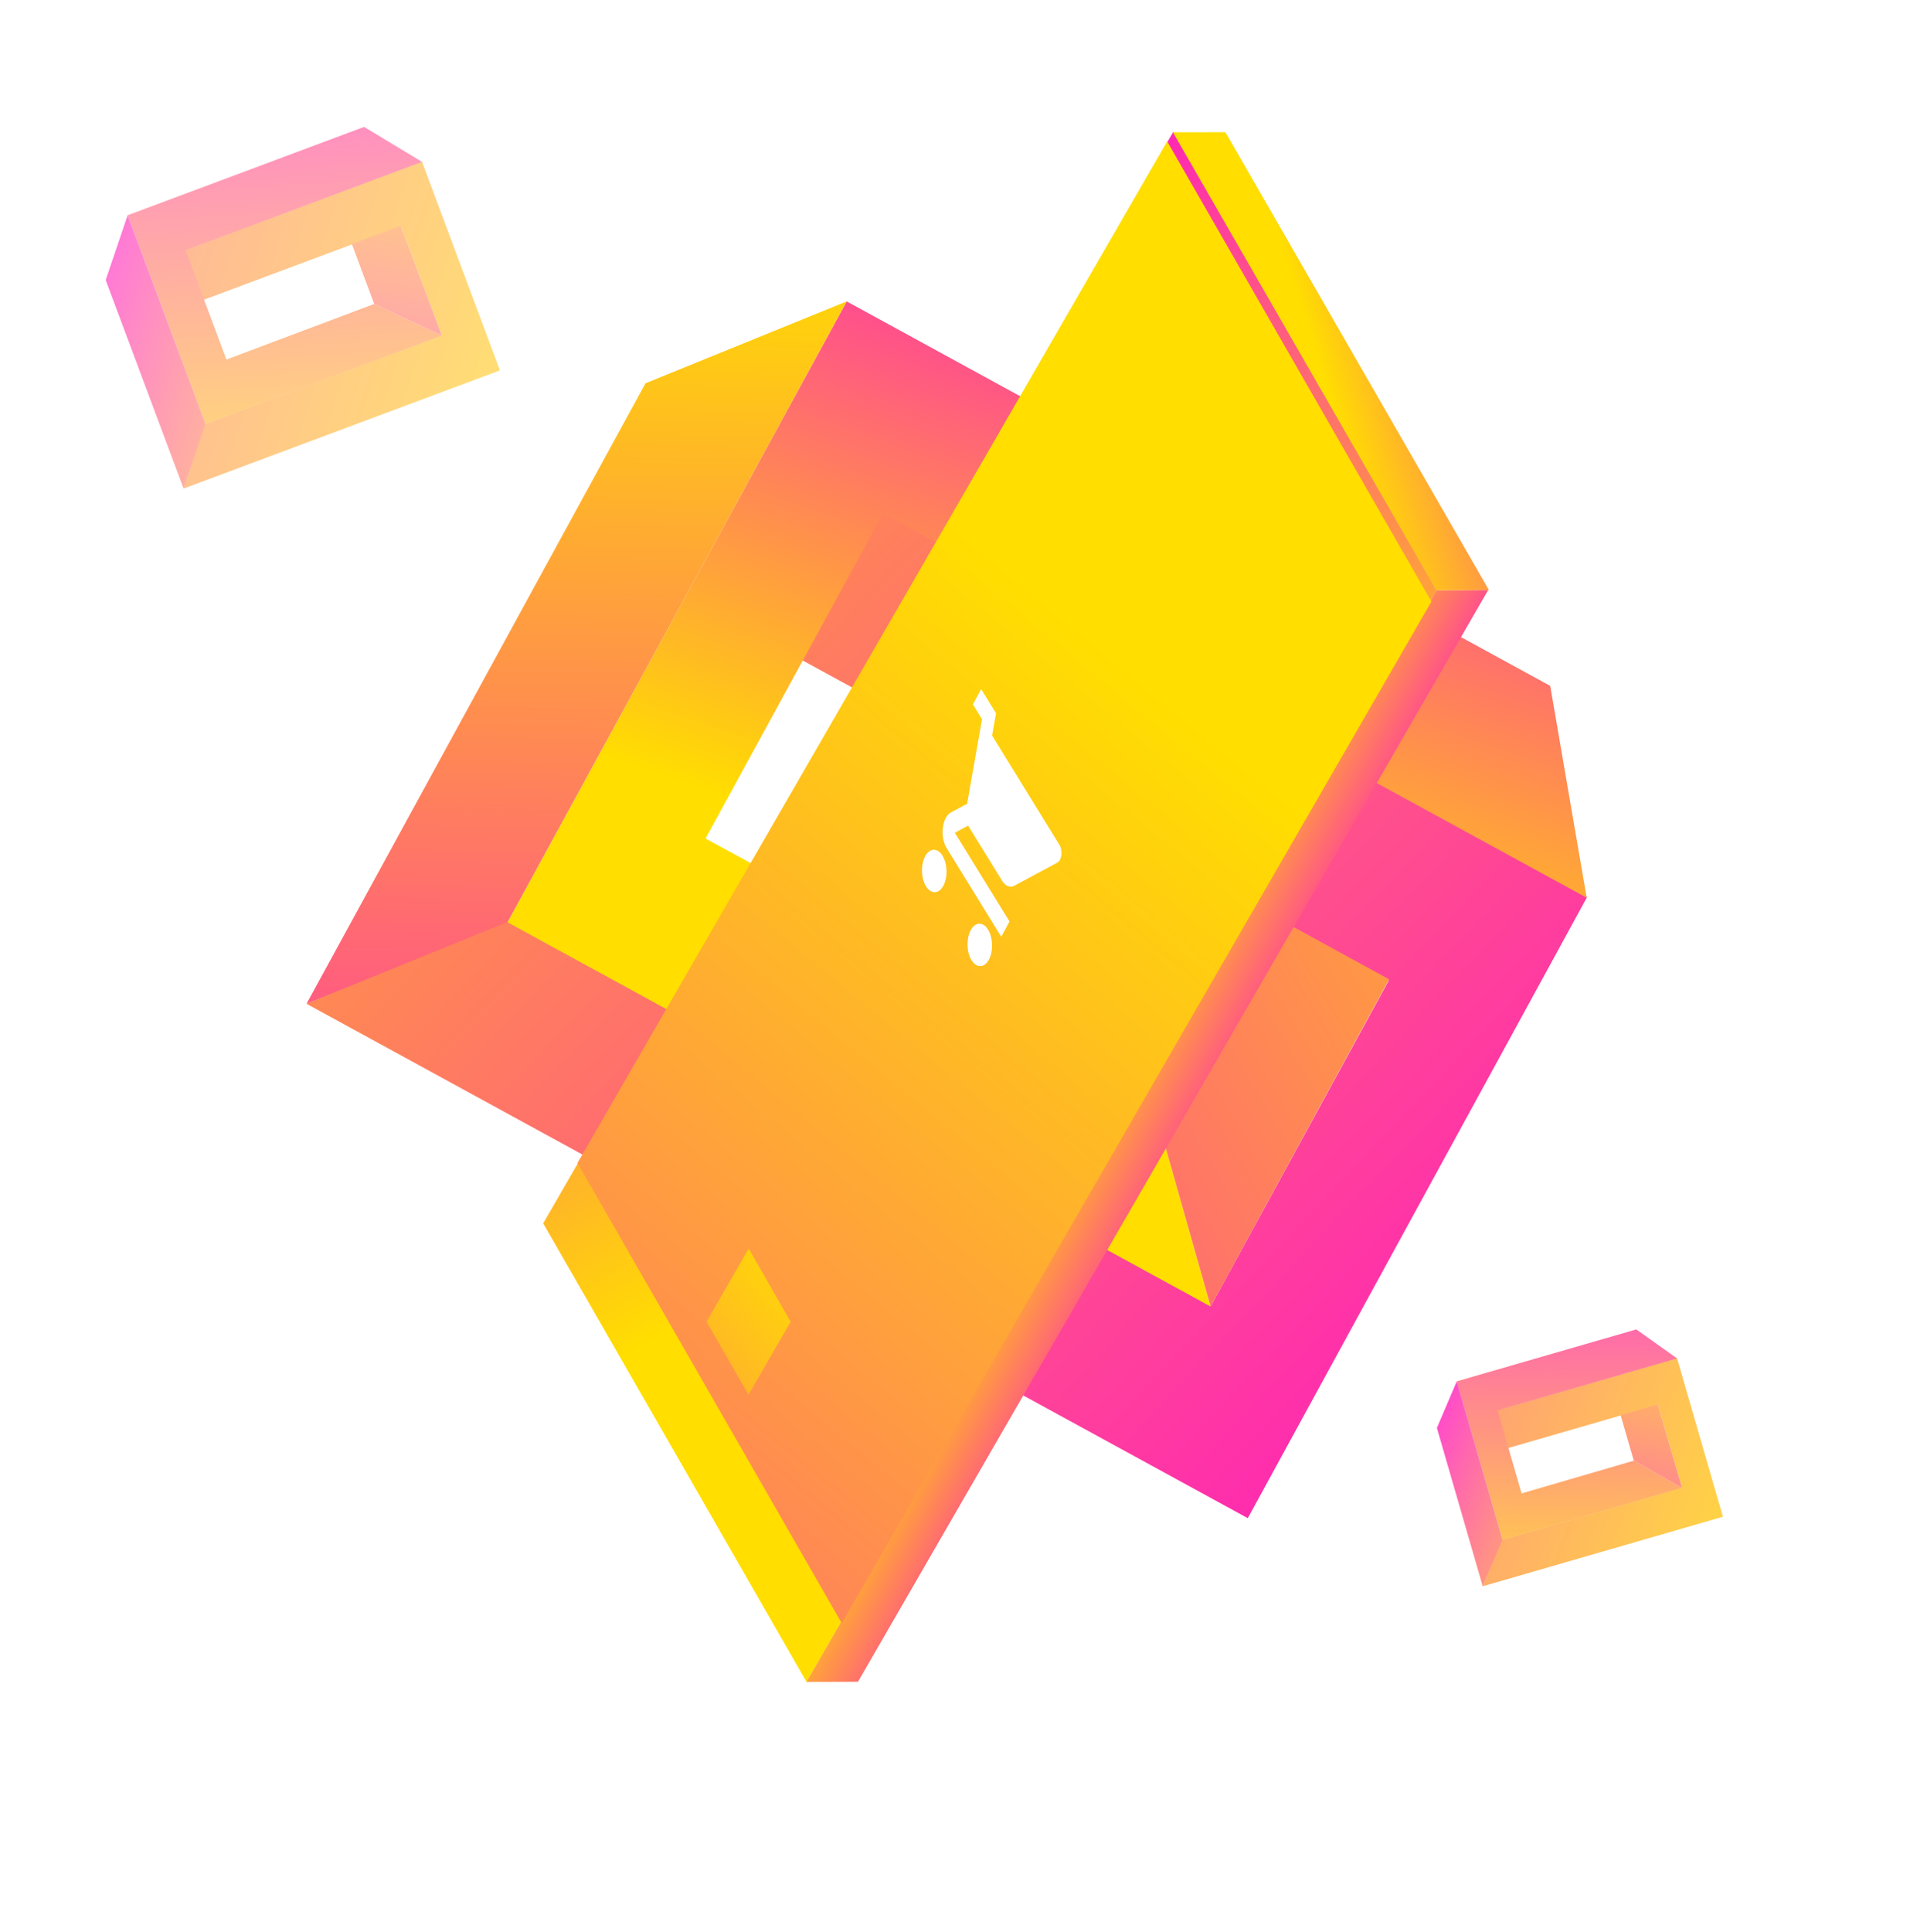 <svg width="400" height="401" viewBox="0 0 400 401" fill="none" xmlns="http://www.w3.org/2000/svg">
<g opacity="0.8" filter="url(#filter0_f_1929_105)">
<path d="M311.744 319.576L307.778 329.21L357.637 314.783L348.119 281.892L310.725 292.713L312.991 300.544L344.153 291.527L349.138 308.755L311.744 319.576Z" fill="url(#paint0_linear_1929_105)"/>
<path d="M348.13 281.927L339.653 275.896L302.387 286.679L311.903 319.561L349.152 308.782L339.139 303.143L315.848 309.935L310.864 292.711L348.13 281.927Z" fill="url(#paint1_linear_1929_105)"/>
<path d="M307.778 329.21L311.896 319.54L302.387 286.679L298.269 296.35L307.778 329.21Z" fill="url(#paint2_linear_1929_105)"/>
<path d="M349.147 308.781L339.139 303.144L336.405 293.694L344.12 291.461L349.147 308.781Z" fill="url(#paint3_linear_1929_105)"/>
</g>
<g opacity="0.6" filter="url(#filter1_f_1929_105)">
<path d="M42.464 88.019L38.109 101.4L103.776 76.865L87.591 33.546L38.341 51.947L42.195 62.261L83.237 46.927L91.714 69.618L42.464 88.019Z" fill="url(#paint4_linear_1929_105)"/>
<path d="M87.61 33.593L75.577 26.338L26.496 44.675L42.677 87.983L91.737 69.653L77.674 63.084L47.004 74.615L38.529 51.931L87.61 33.593Z" fill="url(#paint5_linear_1929_105)"/>
<path d="M38.109 101.4L42.665 87.955L26.494 44.675L21.939 58.12L38.109 101.4Z" fill="url(#paint6_linear_1929_105)"/>
<path d="M91.731 69.651L77.676 63.085L73.025 50.638L83.186 46.842L91.731 69.651Z" fill="url(#paint7_linear_1929_105)"/>
</g>
<path d="M104.818 190.976L63.627 208.32L259.012 315.077L329.437 186.187L182.899 106.119L166.131 136.807L288.246 203.53L251.356 271.044L104.818 190.976Z" fill="url(#paint8_linear_1929_105)"/>
<path d="M329.364 186.324L321.789 142.345L175.753 62.551L105.346 191.408L251.318 271.167L237.878 223.735L146.449 174.027L183.329 106.53L329.364 186.324Z" fill="url(#paint9_linear_1929_105)"/>
<path d="M63.627 208.32L105.389 191.324L175.751 62.551L133.989 79.546L63.627 208.32Z" fill="url(#paint10_linear_1929_105)"/>
<path d="M251.307 271.151L237.874 223.747L258.11 186.712L288.344 203.231L251.307 271.151Z" fill="url(#paint11_linear_1929_105)"/>
<rect width="10.732" height="261.628" transform="matrix(-1 0.003 -0.5 0.866 308.913 122.454)" fill="url(#paint12_linear_1929_105)"/>
<rect width="109.725" height="261.628" transform="matrix(0.498 0.867 -0.5 0.866 243.572 27.323)" fill="url(#paint13_linear_1929_105)"/>
<rect width="110.145" height="244.82" transform="matrix(0.498 0.867 -0.5 0.866 242.281 29.348)" fill="url(#paint14_linear_1929_105)"/>
<g style="mix-blend-mode:overlay">
<path fill-rule="evenodd" clip-rule="evenodd" d="M203.665 143.018L201.953 146.189L203.843 149.257L200.749 166.813L197.385 168.611C195.548 169.616 195.06 173.673 196.497 176.005L207.838 194.413L209.55 191.242L198.208 172.834L200.96 171.35L208.001 182.778C208.71 183.929 209.685 184.291 210.537 183.83L219.475 179.032C220.39 178.553 220.638 176.516 219.92 175.351L205.932 152.647L206.756 148.034L203.665 143.018ZM195.641 177.59C194.601 175.903 192.989 175.964 192.048 177.708C191.106 179.452 191.177 182.244 192.217 183.932C193.256 185.619 194.877 185.573 195.819 183.829C196.76 182.085 196.68 179.277 195.641 177.59ZM201.499 193.048C202.441 191.304 204.052 191.243 205.092 192.93C206.131 194.617 206.212 197.425 205.27 199.169C204.329 200.913 202.708 200.959 201.668 199.272C200.628 197.585 200.558 194.792 201.499 193.048Z" fill="white"/>
</g>
<rect width="17.494" height="17.494" transform="matrix(0.498 0.867 -0.5 0.866 155.412 259.14)" fill="url(#paint15_linear_1929_105)"/>
<rect width="109.625" height="10.912" transform="matrix(-0.499 -0.867 -1 0.001 309.077 122.481)" fill="url(#paint16_linear_1929_105)"/>
<defs>
<filter id="filter0_f_1929_105" x="290.269" y="267.896" width="75.368" height="69.315" filterUnits="userSpaceOnUse" color-interpolation-filters="sRGB">
<feFlood flood-opacity="0" result="BackgroundImageFix"/>
<feBlend mode="normal" in="SourceGraphic" in2="BackgroundImageFix" result="shape"/>
<feGaussianBlur stdDeviation="4" result="effect1_foregroundBlur_1929_105"/>
</filter>
<filter id="filter1_f_1929_105" x="17.939" y="22.337" width="89.837" height="83.062" filterUnits="userSpaceOnUse" color-interpolation-filters="sRGB">
<feFlood flood-opacity="0" result="BackgroundImageFix"/>
<feBlend mode="normal" in="SourceGraphic" in2="BackgroundImageFix" result="shape"/>
<feGaussianBlur stdDeviation="2" result="effect1_foregroundBlur_1929_105"/>
</filter>
<linearGradient id="paint0_linear_1929_105" x1="203.888" y1="239.102" x2="381.379" y2="310.82" gradientUnits="userSpaceOnUse">
<stop stop-color="#FF0CCE"/>
<stop offset="1" stop-color="#FFDE00"/>
</linearGradient>
<linearGradient id="paint1_linear_1929_105" x1="315.761" y1="251.483" x2="314.435" y2="337.997" gradientUnits="userSpaceOnUse">
<stop stop-color="#FF0CCE"/>
<stop offset="1" stop-color="#FFDE00"/>
</linearGradient>
<linearGradient id="paint2_linear_1929_105" x1="296.005" y1="288.526" x2="343.102" y2="308.121" gradientUnits="userSpaceOnUse">
<stop stop-color="#FF0CCE"/>
<stop offset="1" stop-color="#FFDE00"/>
</linearGradient>
<linearGradient id="paint3_linear_1929_105" x1="322.349" y1="344.307" x2="343.675" y2="262.053" gradientUnits="userSpaceOnUse">
<stop stop-color="#FF0CCE"/>
<stop offset="1" stop-color="#FFDE00"/>
</linearGradient>
<linearGradient id="paint4_linear_1929_105" x1="-111.023" y1="-9.312" x2="135.345" y2="69.097" gradientUnits="userSpaceOnUse">
<stop stop-color="#FF0CCE"/>
<stop offset="1" stop-color="#FFDE00"/>
</linearGradient>
<linearGradient id="paint5_linear_1929_105" x1="40.903" y1="-4.092" x2="47.974" y2="112.551" gradientUnits="userSpaceOnUse">
<stop stop-color="#FF0CCE"/>
<stop offset="1" stop-color="#FFDE00"/>
</linearGradient>
<linearGradient id="paint6_linear_1929_105" x1="18.089" y1="47.816" x2="83.521" y2="69.382" gradientUnits="userSpaceOnUse">
<stop stop-color="#FF0CCE"/>
<stop offset="1" stop-color="#FFDE00"/>
</linearGradient>
<linearGradient id="paint7_linear_1929_105" x1="59.279" y1="120.238" x2="79.576" y2="7.284" gradientUnits="userSpaceOnUse">
<stop stop-color="#FF0CCE"/>
<stop offset="1" stop-color="#FFDE00"/>
</linearGradient>
<linearGradient id="paint8_linear_1929_105" x1="357.49" y1="324.097" x2="-1.291" y2="-15.765" gradientUnits="userSpaceOnUse">
<stop stop-color="#FF0CCE"/>
<stop offset="1" stop-color="#FFDE00"/>
</linearGradient>
<linearGradient id="paint9_linear_1929_105" x1="185.847" y1="13.979" x2="135.152" y2="160.187" gradientUnits="userSpaceOnUse">
<stop stop-color="#FF0CCE"/>
<stop offset="1" stop-color="#FFDE00"/>
</linearGradient>
<linearGradient id="paint10_linear_1929_105" x1="-35.301" y1="307.129" x2="-29.577" y2="44.149" gradientUnits="userSpaceOnUse">
<stop stop-color="#FF0CCE"/>
<stop offset="1" stop-color="#FFDE00"/>
</linearGradient>
<linearGradient id="paint11_linear_1929_105" x1="62.363" y1="298.315" x2="375.863" y2="112.363" gradientUnits="userSpaceOnUse">
<stop stop-color="#FF0CCE"/>
<stop offset="1" stop-color="#FFDE00"/>
</linearGradient>
<linearGradient id="paint12_linear_1929_105" x1="-8.766" y1="-272.071" x2="36.364" y2="-270.98" gradientUnits="userSpaceOnUse">
<stop stop-color="#FF0CCE"/>
<stop offset="1" stop-color="#FFDE00"/>
</linearGradient>
<linearGradient id="paint13_linear_1929_105" x1="-42.768" y1="33.652" x2="108.896" y2="110.321" gradientUnits="userSpaceOnUse">
<stop stop-color="#FF0CCE"/>
<stop offset="1" stop-color="#FFDE00"/>
</linearGradient>
<linearGradient id="paint14_linear_1929_105" x1="-540.063" y1="749.917" x2="-687.817" y2="336.7" gradientUnits="userSpaceOnUse">
<stop stop-color="#FF0CCE"/>
<stop offset="1" stop-color="#FFDE00"/>
</linearGradient>
<linearGradient id="paint15_linear_1929_105" x1="-47.716" y1="167.269" x2="-80.281" y2="6.787" gradientUnits="userSpaceOnUse">
<stop stop-color="#FF0CCE"/>
<stop offset="1" stop-color="#FFDE00"/>
</linearGradient>
<linearGradient id="paint16_linear_1929_105" x1="-155.992" y1="-8.176" x2="-142.464" y2="52.251" gradientUnits="userSpaceOnUse">
<stop stop-color="#FF0CCE"/>
<stop offset="1" stop-color="#FFDE00"/>
</linearGradient>
</defs>
</svg>

